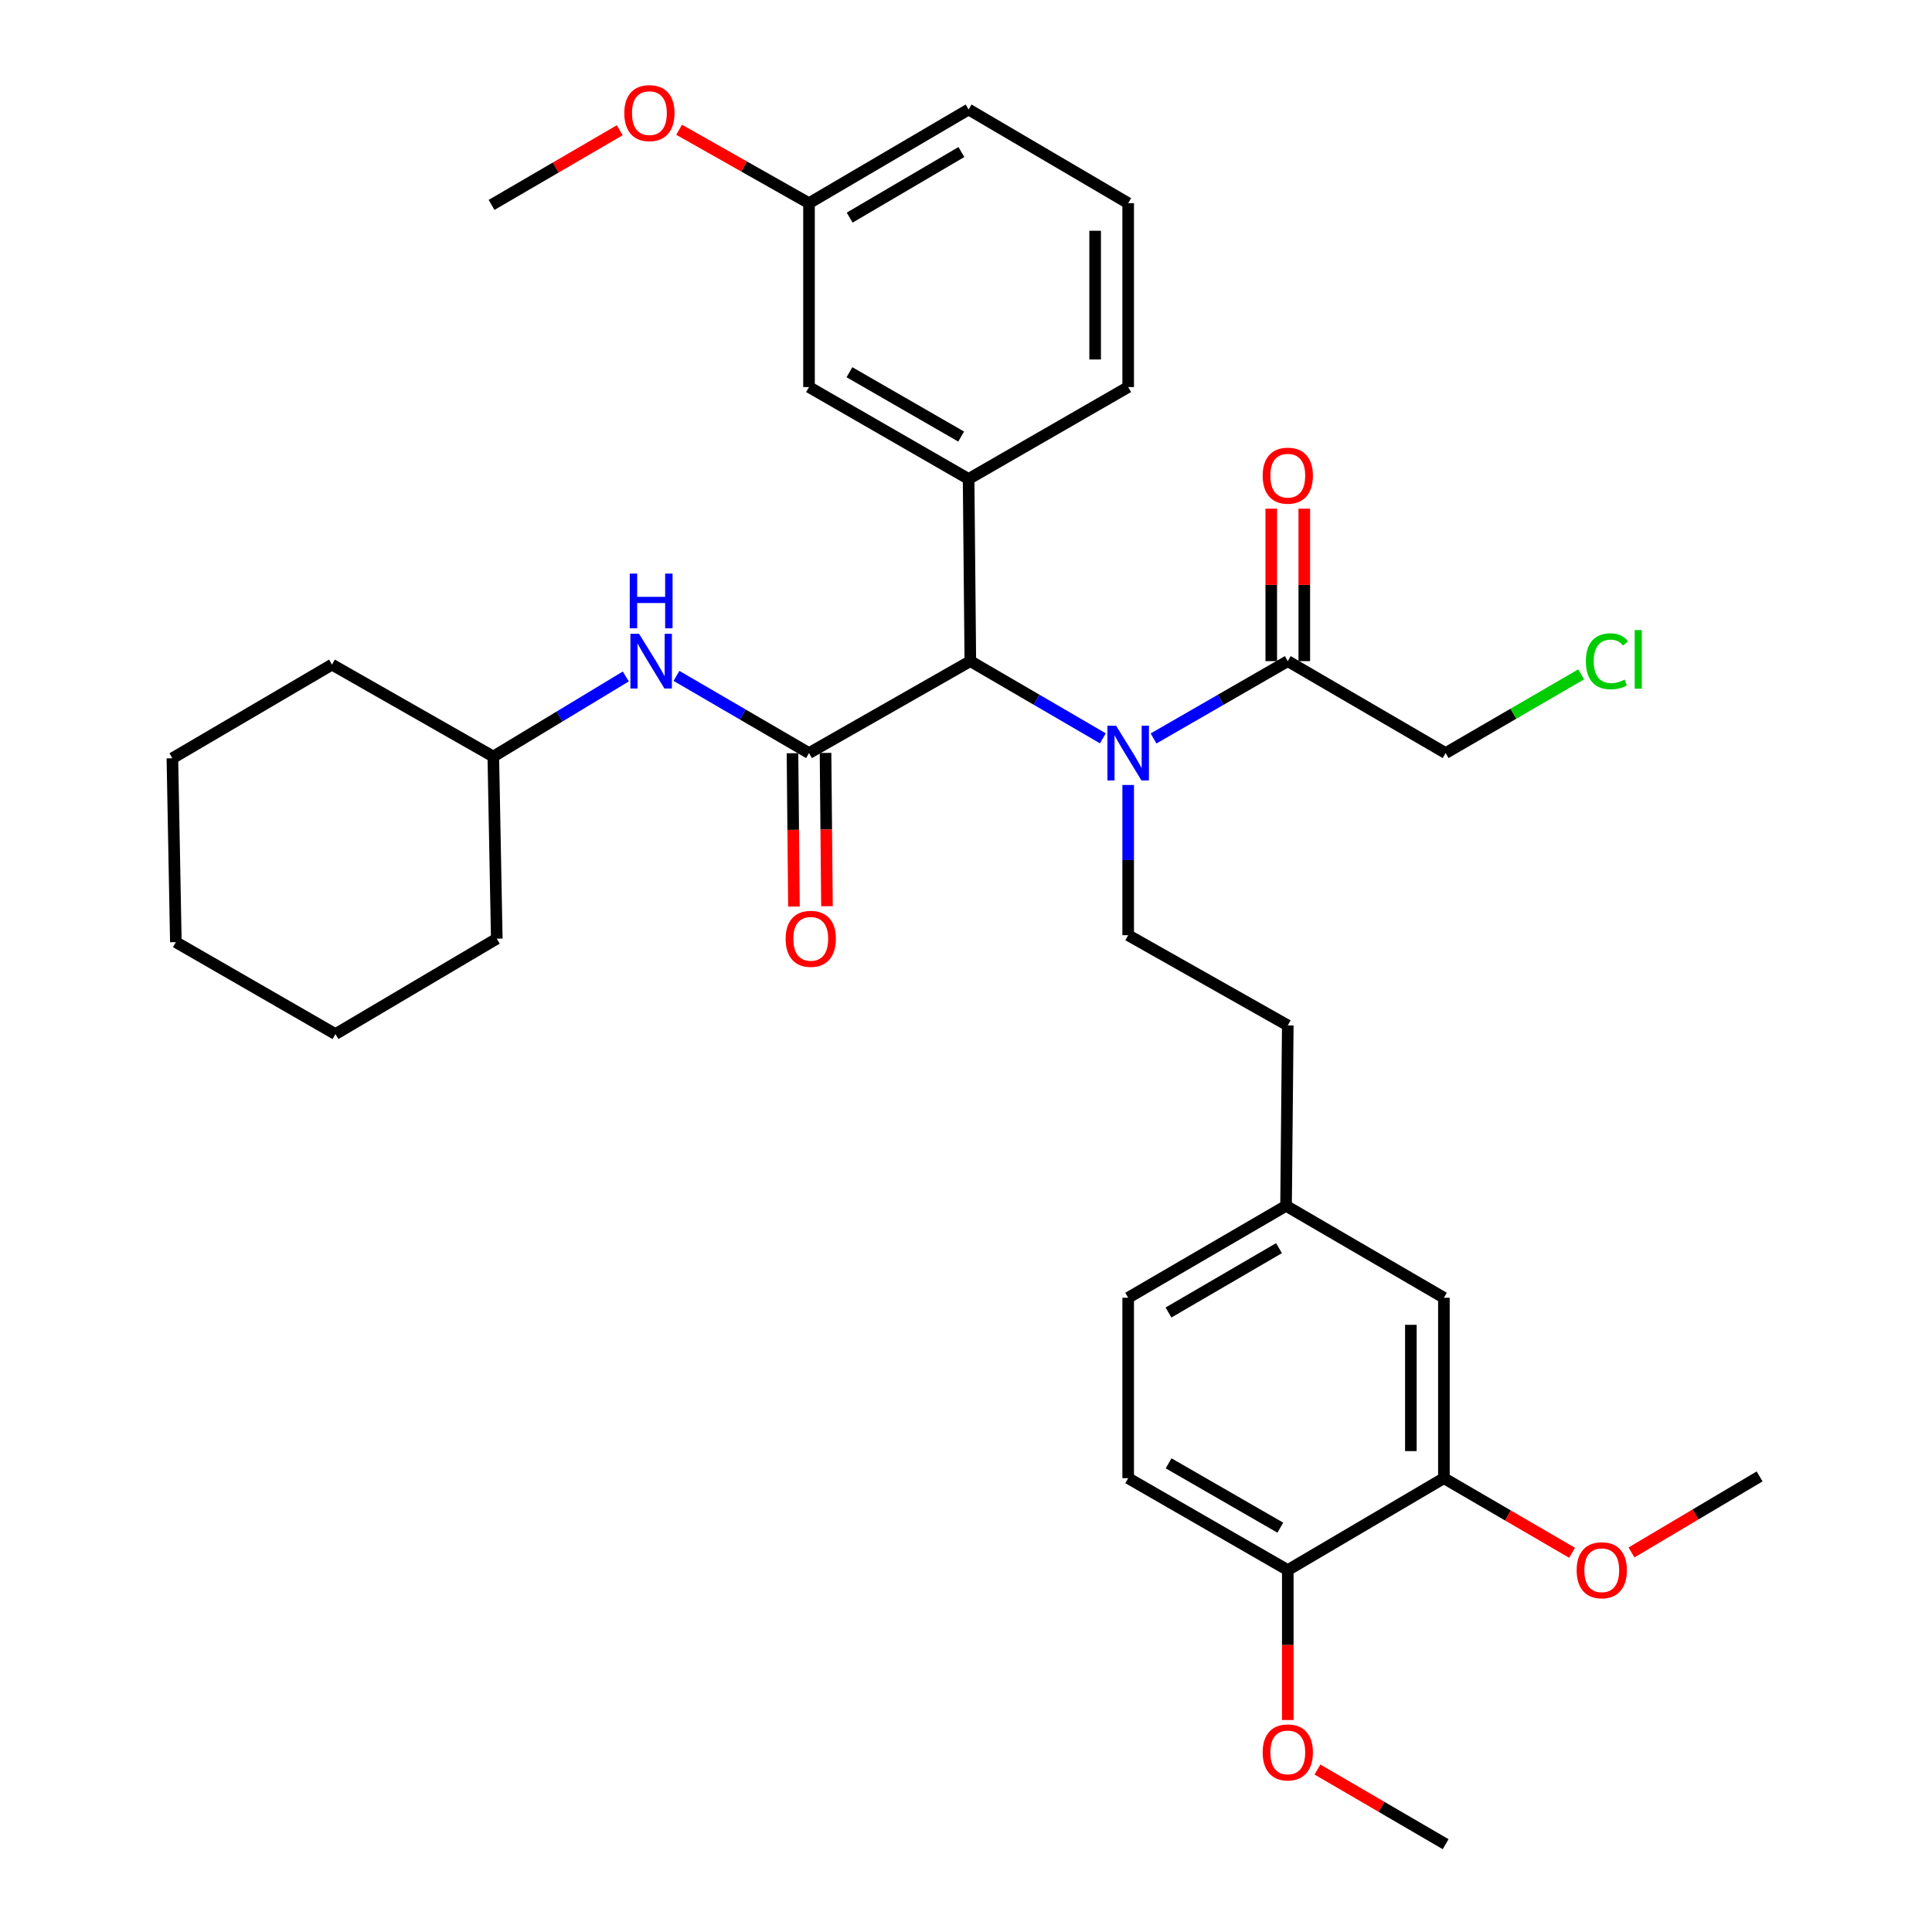 <?xml version='1.0' encoding='iso-8859-1'?>
<svg version='1.1' baseProfile='full'
              xmlns='http://www.w3.org/2000/svg'
                      xmlns:rdkit='http://www.rdkit.org/xml'
                      xmlns:xlink='http://www.w3.org/1999/xlink'
                  xml:space='preserve'
width='1000px' height='1000px' viewBox='0 0 1000 1000'>
<!-- END OF HEADER -->
<rect style='opacity:1.0;fill:#FFFFFF;stroke:none' width='1000' height='1000' x='0' y='0'> </rect>
<path class='bond-0' d='M 418.742,389.79 L 502.242,342.202' style='fill:none;fill-rule:evenodd;stroke:#000000;stroke-width:6px;stroke-linecap:butt;stroke-linejoin:miter;stroke-opacity:1' />
<path class='bond-1' d='M 418.742,389.79 L 384.442,369.812' style='fill:none;fill-rule:evenodd;stroke:#000000;stroke-width:6px;stroke-linecap:butt;stroke-linejoin:miter;stroke-opacity:1' />
<path class='bond-1' d='M 384.442,369.812 L 350.142,349.834' style='fill:none;fill-rule:evenodd;stroke:#0000FF;stroke-width:6px;stroke-linecap:butt;stroke-linejoin:miter;stroke-opacity:1' />
<path class='bond-2' d='M 410.192,389.87 L 410.565,429.544' style='fill:none;fill-rule:evenodd;stroke:#000000;stroke-width:6px;stroke-linecap:butt;stroke-linejoin:miter;stroke-opacity:1' />
<path class='bond-2' d='M 410.565,429.544 L 410.938,469.217' style='fill:none;fill-rule:evenodd;stroke:#FF0000;stroke-width:6px;stroke-linecap:butt;stroke-linejoin:miter;stroke-opacity:1' />
<path class='bond-2' d='M 427.293,389.71 L 427.665,429.383' style='fill:none;fill-rule:evenodd;stroke:#000000;stroke-width:6px;stroke-linecap:butt;stroke-linejoin:miter;stroke-opacity:1' />
<path class='bond-2' d='M 427.665,429.383 L 428.038,469.057' style='fill:none;fill-rule:evenodd;stroke:#FF0000;stroke-width:6px;stroke-linecap:butt;stroke-linejoin:miter;stroke-opacity:1' />
<path class='bond-3' d='M 502.242,342.202 L 536.542,362.18' style='fill:none;fill-rule:evenodd;stroke:#000000;stroke-width:6px;stroke-linecap:butt;stroke-linejoin:miter;stroke-opacity:1' />
<path class='bond-3' d='M 536.542,362.18 L 570.842,382.158' style='fill:none;fill-rule:evenodd;stroke:#0000FF;stroke-width:6px;stroke-linecap:butt;stroke-linejoin:miter;stroke-opacity:1' />
<path class='bond-4' d='M 502.242,342.202 L 501.349,247.919' style='fill:none;fill-rule:evenodd;stroke:#000000;stroke-width:6px;stroke-linecap:butt;stroke-linejoin:miter;stroke-opacity:1' />
<path class='bond-5' d='M 597.07,382.23 L 631.811,362.216' style='fill:none;fill-rule:evenodd;stroke:#0000FF;stroke-width:6px;stroke-linecap:butt;stroke-linejoin:miter;stroke-opacity:1' />
<path class='bond-5' d='M 631.811,362.216 L 666.553,342.202' style='fill:none;fill-rule:evenodd;stroke:#000000;stroke-width:6px;stroke-linecap:butt;stroke-linejoin:miter;stroke-opacity:1' />
<path class='bond-6' d='M 583.946,406.307 L 583.946,445.185' style='fill:none;fill-rule:evenodd;stroke:#0000FF;stroke-width:6px;stroke-linecap:butt;stroke-linejoin:miter;stroke-opacity:1' />
<path class='bond-6' d='M 583.946,445.185 L 583.946,484.063' style='fill:none;fill-rule:evenodd;stroke:#000000;stroke-width:6px;stroke-linecap:butt;stroke-linejoin:miter;stroke-opacity:1' />
<path class='bond-7' d='M 501.349,247.919 L 418.742,200.341' style='fill:none;fill-rule:evenodd;stroke:#000000;stroke-width:6px;stroke-linecap:butt;stroke-linejoin:miter;stroke-opacity:1' />
<path class='bond-7' d='M 497.493,225.964 L 439.668,192.659' style='fill:none;fill-rule:evenodd;stroke:#000000;stroke-width:6px;stroke-linecap:butt;stroke-linejoin:miter;stroke-opacity:1' />
<path class='bond-8' d='M 501.349,247.919 L 583.946,200.341' style='fill:none;fill-rule:evenodd;stroke:#000000;stroke-width:6px;stroke-linecap:butt;stroke-linejoin:miter;stroke-opacity:1' />
<path class='bond-9' d='M 675.103,342.202 L 675.103,302.744' style='fill:none;fill-rule:evenodd;stroke:#000000;stroke-width:6px;stroke-linecap:butt;stroke-linejoin:miter;stroke-opacity:1' />
<path class='bond-9' d='M 675.103,302.744 L 675.103,263.286' style='fill:none;fill-rule:evenodd;stroke:#FF0000;stroke-width:6px;stroke-linecap:butt;stroke-linejoin:miter;stroke-opacity:1' />
<path class='bond-9' d='M 658.002,342.202 L 658.002,302.744' style='fill:none;fill-rule:evenodd;stroke:#000000;stroke-width:6px;stroke-linecap:butt;stroke-linejoin:miter;stroke-opacity:1' />
<path class='bond-9' d='M 658.002,302.744 L 658.002,263.286' style='fill:none;fill-rule:evenodd;stroke:#FF0000;stroke-width:6px;stroke-linecap:butt;stroke-linejoin:miter;stroke-opacity:1' />
<path class='bond-10' d='M 666.553,342.202 L 748.257,389.79' style='fill:none;fill-rule:evenodd;stroke:#000000;stroke-width:6px;stroke-linecap:butt;stroke-linejoin:miter;stroke-opacity:1' />
<path class='bond-11' d='M 323.912,350.136 L 289.623,370.861' style='fill:none;fill-rule:evenodd;stroke:#0000FF;stroke-width:6px;stroke-linecap:butt;stroke-linejoin:miter;stroke-opacity:1' />
<path class='bond-11' d='M 289.623,370.861 L 255.334,391.586' style='fill:none;fill-rule:evenodd;stroke:#000000;stroke-width:6px;stroke-linecap:butt;stroke-linejoin:miter;stroke-opacity:1' />
<path class='bond-12' d='M 583.946,484.063 L 666.553,530.748' style='fill:none;fill-rule:evenodd;stroke:#000000;stroke-width:6px;stroke-linecap:butt;stroke-linejoin:miter;stroke-opacity:1' />
<path class='bond-13' d='M 747.364,765.097 L 747.364,671.716' style='fill:none;fill-rule:evenodd;stroke:#000000;stroke-width:6px;stroke-linecap:butt;stroke-linejoin:miter;stroke-opacity:1' />
<path class='bond-13' d='M 730.263,751.09 L 730.263,685.723' style='fill:none;fill-rule:evenodd;stroke:#000000;stroke-width:6px;stroke-linecap:butt;stroke-linejoin:miter;stroke-opacity:1' />
<path class='bond-14' d='M 747.364,765.097 L 780.534,784.412' style='fill:none;fill-rule:evenodd;stroke:#000000;stroke-width:6px;stroke-linecap:butt;stroke-linejoin:miter;stroke-opacity:1' />
<path class='bond-14' d='M 780.534,784.412 L 813.704,803.728' style='fill:none;fill-rule:evenodd;stroke:#FF0000;stroke-width:6px;stroke-linecap:butt;stroke-linejoin:miter;stroke-opacity:1' />
<path class='bond-15' d='M 747.364,765.097 L 666.553,812.675' style='fill:none;fill-rule:evenodd;stroke:#000000;stroke-width:6px;stroke-linecap:butt;stroke-linejoin:miter;stroke-opacity:1' />
<path class='bond-16' d='M 418.742,200.341 L 418.742,105.165' style='fill:none;fill-rule:evenodd;stroke:#000000;stroke-width:6px;stroke-linecap:butt;stroke-linejoin:miter;stroke-opacity:1' />
<path class='bond-17' d='M 666.553,812.675 L 583.946,765.097' style='fill:none;fill-rule:evenodd;stroke:#000000;stroke-width:6px;stroke-linecap:butt;stroke-linejoin:miter;stroke-opacity:1' />
<path class='bond-17' d='M 662.697,790.719 L 604.872,757.415' style='fill:none;fill-rule:evenodd;stroke:#000000;stroke-width:6px;stroke-linecap:butt;stroke-linejoin:miter;stroke-opacity:1' />
<path class='bond-18' d='M 666.553,812.675 L 666.553,851.478' style='fill:none;fill-rule:evenodd;stroke:#000000;stroke-width:6px;stroke-linecap:butt;stroke-linejoin:miter;stroke-opacity:1' />
<path class='bond-18' d='M 666.553,851.478 L 666.553,890.281' style='fill:none;fill-rule:evenodd;stroke:#FF0000;stroke-width:6px;stroke-linecap:butt;stroke-linejoin:miter;stroke-opacity:1' />
<path class='bond-19' d='M 747.364,671.716 L 665.66,624.129' style='fill:none;fill-rule:evenodd;stroke:#000000;stroke-width:6px;stroke-linecap:butt;stroke-linejoin:miter;stroke-opacity:1' />
<path class='bond-20' d='M 583.946,765.097 L 583.946,671.716' style='fill:none;fill-rule:evenodd;stroke:#000000;stroke-width:6px;stroke-linecap:butt;stroke-linejoin:miter;stroke-opacity:1' />
<path class='bond-21' d='M 665.66,624.129 L 666.553,530.748' style='fill:none;fill-rule:evenodd;stroke:#000000;stroke-width:6px;stroke-linecap:butt;stroke-linejoin:miter;stroke-opacity:1' />
<path class='bond-22' d='M 665.66,624.129 L 583.946,671.716' style='fill:none;fill-rule:evenodd;stroke:#000000;stroke-width:6px;stroke-linecap:butt;stroke-linejoin:miter;stroke-opacity:1' />
<path class='bond-22' d='M 662.009,646.044 L 604.809,679.356' style='fill:none;fill-rule:evenodd;stroke:#000000;stroke-width:6px;stroke-linecap:butt;stroke-linejoin:miter;stroke-opacity:1' />
<path class='bond-23' d='M 418.742,105.165 L 385.125,86.163' style='fill:none;fill-rule:evenodd;stroke:#000000;stroke-width:6px;stroke-linecap:butt;stroke-linejoin:miter;stroke-opacity:1' />
<path class='bond-23' d='M 385.125,86.163 L 351.508,67.16' style='fill:none;fill-rule:evenodd;stroke:#FF0000;stroke-width:6px;stroke-linecap:butt;stroke-linejoin:miter;stroke-opacity:1' />
<path class='bond-24' d='M 418.742,105.165 L 501.349,56.675' style='fill:none;fill-rule:evenodd;stroke:#000000;stroke-width:6px;stroke-linecap:butt;stroke-linejoin:miter;stroke-opacity:1' />
<path class='bond-24' d='M 439.79,112.639 L 497.615,78.696' style='fill:none;fill-rule:evenodd;stroke:#000000;stroke-width:6px;stroke-linecap:butt;stroke-linejoin:miter;stroke-opacity:1' />
<path class='bond-25' d='M 255.334,391.586 L 171.835,343.998' style='fill:none;fill-rule:evenodd;stroke:#000000;stroke-width:6px;stroke-linecap:butt;stroke-linejoin:miter;stroke-opacity:1' />
<path class='bond-26' d='M 255.334,391.586 L 257.13,485.859' style='fill:none;fill-rule:evenodd;stroke:#000000;stroke-width:6px;stroke-linecap:butt;stroke-linejoin:miter;stroke-opacity:1' />
<path class='bond-27' d='M 844.443,803.552 L 877.607,783.873' style='fill:none;fill-rule:evenodd;stroke:#FF0000;stroke-width:6px;stroke-linecap:butt;stroke-linejoin:miter;stroke-opacity:1' />
<path class='bond-27' d='M 877.607,783.873 L 910.772,764.194' style='fill:none;fill-rule:evenodd;stroke:#000000;stroke-width:6px;stroke-linecap:butt;stroke-linejoin:miter;stroke-opacity:1' />
<path class='bond-28' d='M 583.946,200.341 L 583.946,105.165' style='fill:none;fill-rule:evenodd;stroke:#000000;stroke-width:6px;stroke-linecap:butt;stroke-linejoin:miter;stroke-opacity:1' />
<path class='bond-28' d='M 566.845,186.065 L 566.845,119.442' style='fill:none;fill-rule:evenodd;stroke:#000000;stroke-width:6px;stroke-linecap:butt;stroke-linejoin:miter;stroke-opacity:1' />
<path class='bond-29' d='M 748.257,389.79 L 783.34,369.416' style='fill:none;fill-rule:evenodd;stroke:#000000;stroke-width:6px;stroke-linecap:butt;stroke-linejoin:miter;stroke-opacity:1' />
<path class='bond-29' d='M 783.34,369.416 L 818.423,349.043' style='fill:none;fill-rule:evenodd;stroke:#00CC00;stroke-width:6px;stroke-linecap:butt;stroke-linejoin:miter;stroke-opacity:1' />
<path class='bond-30' d='M 681.917,915.906 L 715.087,935.226' style='fill:none;fill-rule:evenodd;stroke:#FF0000;stroke-width:6px;stroke-linecap:butt;stroke-linejoin:miter;stroke-opacity:1' />
<path class='bond-30' d='M 715.087,935.226 L 748.257,954.545' style='fill:none;fill-rule:evenodd;stroke:#000000;stroke-width:6px;stroke-linecap:butt;stroke-linejoin:miter;stroke-opacity:1' />
<path class='bond-31' d='M 320.772,67.419 L 287.602,86.739' style='fill:none;fill-rule:evenodd;stroke:#FF0000;stroke-width:6px;stroke-linecap:butt;stroke-linejoin:miter;stroke-opacity:1' />
<path class='bond-31' d='M 287.602,86.739 L 254.432,106.058' style='fill:none;fill-rule:evenodd;stroke:#000000;stroke-width:6px;stroke-linecap:butt;stroke-linejoin:miter;stroke-opacity:1' />
<path class='bond-32' d='M 583.946,105.165 L 501.349,56.675' style='fill:none;fill-rule:evenodd;stroke:#000000;stroke-width:6px;stroke-linecap:butt;stroke-linejoin:miter;stroke-opacity:1' />
<path class='bond-33' d='M 171.835,343.998 L 89.228,392.479' style='fill:none;fill-rule:evenodd;stroke:#000000;stroke-width:6px;stroke-linecap:butt;stroke-linejoin:miter;stroke-opacity:1' />
<path class='bond-34' d='M 257.13,485.859 L 173.63,535.242' style='fill:none;fill-rule:evenodd;stroke:#000000;stroke-width:6px;stroke-linecap:butt;stroke-linejoin:miter;stroke-opacity:1' />
<path class='bond-35' d='M 173.63,535.242 L 91.024,487.654' style='fill:none;fill-rule:evenodd;stroke:#000000;stroke-width:6px;stroke-linecap:butt;stroke-linejoin:miter;stroke-opacity:1' />
<path class='bond-36' d='M 89.228,392.479 L 91.024,487.654' style='fill:none;fill-rule:evenodd;stroke:#000000;stroke-width:6px;stroke-linecap:butt;stroke-linejoin:miter;stroke-opacity:1' />
<path  class='atom-2' d='M 577.686 375.63
L 586.966 390.63
Q 587.886 392.11, 589.366 394.79
Q 590.846 397.47, 590.926 397.63
L 590.926 375.63
L 594.686 375.63
L 594.686 403.95
L 590.806 403.95
L 580.846 387.55
Q 579.686 385.63, 578.446 383.43
Q 577.246 381.23, 576.886 380.55
L 576.886 403.95
L 573.206 403.95
L 573.206 375.63
L 577.686 375.63
' fill='#0000FF'/>
<path  class='atom-5' d='M 330.778 328.042
L 340.058 343.042
Q 340.978 344.522, 342.458 347.202
Q 343.938 349.882, 344.018 350.042
L 344.018 328.042
L 347.778 328.042
L 347.778 356.362
L 343.898 356.362
L 333.938 339.962
Q 332.778 338.042, 331.538 335.842
Q 330.338 333.642, 329.978 332.962
L 329.978 356.362
L 326.298 356.362
L 326.298 328.042
L 330.778 328.042
' fill='#0000FF'/>
<path  class='atom-5' d='M 325.958 296.89
L 329.798 296.89
L 329.798 308.93
L 344.278 308.93
L 344.278 296.89
L 348.118 296.89
L 348.118 325.21
L 344.278 325.21
L 344.278 312.13
L 329.798 312.13
L 329.798 325.21
L 325.958 325.21
L 325.958 296.89
' fill='#0000FF'/>
<path  class='atom-8' d='M 406.645 485.939
Q 406.645 479.139, 410.005 475.339
Q 413.365 471.539, 419.645 471.539
Q 425.925 471.539, 429.285 475.339
Q 432.645 479.139, 432.645 485.939
Q 432.645 492.819, 429.245 496.739
Q 425.845 500.619, 419.645 500.619
Q 413.405 500.619, 410.005 496.739
Q 406.645 492.859, 406.645 485.939
M 419.645 497.419
Q 423.965 497.419, 426.285 494.539
Q 428.645 491.619, 428.645 485.939
Q 428.645 480.379, 426.285 477.579
Q 423.965 474.739, 419.645 474.739
Q 415.325 474.739, 412.965 477.539
Q 410.645 480.339, 410.645 485.939
Q 410.645 491.659, 412.965 494.539
Q 415.325 497.419, 419.645 497.419
' fill='#FF0000'/>
<path  class='atom-12' d='M 653.553 246.204
Q 653.553 239.404, 656.913 235.604
Q 660.273 231.804, 666.553 231.804
Q 672.833 231.804, 676.193 235.604
Q 679.553 239.404, 679.553 246.204
Q 679.553 253.084, 676.153 257.004
Q 672.753 260.884, 666.553 260.884
Q 660.313 260.884, 656.913 257.004
Q 653.553 253.124, 653.553 246.204
M 666.553 257.684
Q 670.873 257.684, 673.193 254.804
Q 675.553 251.884, 675.553 246.204
Q 675.553 240.644, 673.193 237.844
Q 670.873 235.004, 666.553 235.004
Q 662.233 235.004, 659.873 237.804
Q 657.553 240.604, 657.553 246.204
Q 657.553 251.924, 659.873 254.804
Q 662.233 257.684, 666.553 257.684
' fill='#FF0000'/>
<path  class='atom-19' d='M 816.068 812.755
Q 816.068 805.955, 819.428 802.155
Q 822.788 798.355, 829.068 798.355
Q 835.348 798.355, 838.708 802.155
Q 842.068 805.955, 842.068 812.755
Q 842.068 819.635, 838.668 823.555
Q 835.268 827.435, 829.068 827.435
Q 822.828 827.435, 819.428 823.555
Q 816.068 819.675, 816.068 812.755
M 829.068 824.235
Q 833.388 824.235, 835.708 821.355
Q 838.068 818.435, 838.068 812.755
Q 838.068 807.195, 835.708 804.395
Q 833.388 801.555, 829.068 801.555
Q 824.748 801.555, 822.388 804.355
Q 820.068 807.155, 820.068 812.755
Q 820.068 818.475, 822.388 821.355
Q 824.748 824.235, 829.068 824.235
' fill='#FF0000'/>
<path  class='atom-22' d='M 653.553 907.038
Q 653.553 900.238, 656.913 896.438
Q 660.273 892.638, 666.553 892.638
Q 672.833 892.638, 676.193 896.438
Q 679.553 900.238, 679.553 907.038
Q 679.553 913.918, 676.153 917.838
Q 672.753 921.718, 666.553 921.718
Q 660.313 921.718, 656.913 917.838
Q 653.553 913.958, 653.553 907.038
M 666.553 918.518
Q 670.873 918.518, 673.193 915.638
Q 675.553 912.718, 675.553 907.038
Q 675.553 901.478, 673.193 898.678
Q 670.873 895.838, 666.553 895.838
Q 662.233 895.838, 659.873 898.638
Q 657.553 901.438, 657.553 907.038
Q 657.553 912.758, 659.873 915.638
Q 662.233 918.518, 666.553 918.518
' fill='#FF0000'/>
<path  class='atom-23' d='M 820.836 342.28
Q 820.836 335.24, 824.116 331.56
Q 827.436 327.84, 833.716 327.84
Q 839.556 327.84, 842.676 331.96
L 840.036 334.12
Q 837.756 331.12, 833.716 331.12
Q 829.436 331.12, 827.156 334
Q 824.916 336.84, 824.916 342.28
Q 824.916 347.88, 827.236 350.76
Q 829.596 353.64, 834.156 353.64
Q 837.276 353.64, 840.916 351.76
L 842.036 354.76
Q 840.556 355.72, 838.316 356.28
Q 836.076 356.84, 833.596 356.84
Q 827.436 356.84, 824.116 353.08
Q 820.836 349.32, 820.836 342.28
' fill='#00CC00'/>
<path  class='atom-23' d='M 846.116 326.12
L 849.796 326.12
L 849.796 356.48
L 846.116 356.48
L 846.116 326.12
' fill='#00CC00'/>
<path  class='atom-24' d='M 323.136 58.55
Q 323.136 51.751, 326.496 47.95
Q 329.856 44.151, 336.136 44.151
Q 342.416 44.151, 345.776 47.95
Q 349.136 51.751, 349.136 58.55
Q 349.136 65.43, 345.736 69.35
Q 342.336 73.231, 336.136 73.231
Q 329.896 73.231, 326.496 69.35
Q 323.136 65.471, 323.136 58.55
M 336.136 70.031
Q 340.456 70.031, 342.776 67.15
Q 345.136 64.231, 345.136 58.55
Q 345.136 52.99, 342.776 50.191
Q 340.456 47.35, 336.136 47.35
Q 331.816 47.35, 329.456 50.151
Q 327.136 52.95, 327.136 58.55
Q 327.136 64.27, 329.456 67.15
Q 331.816 70.031, 336.136 70.031
' fill='#FF0000'/>
</svg>
